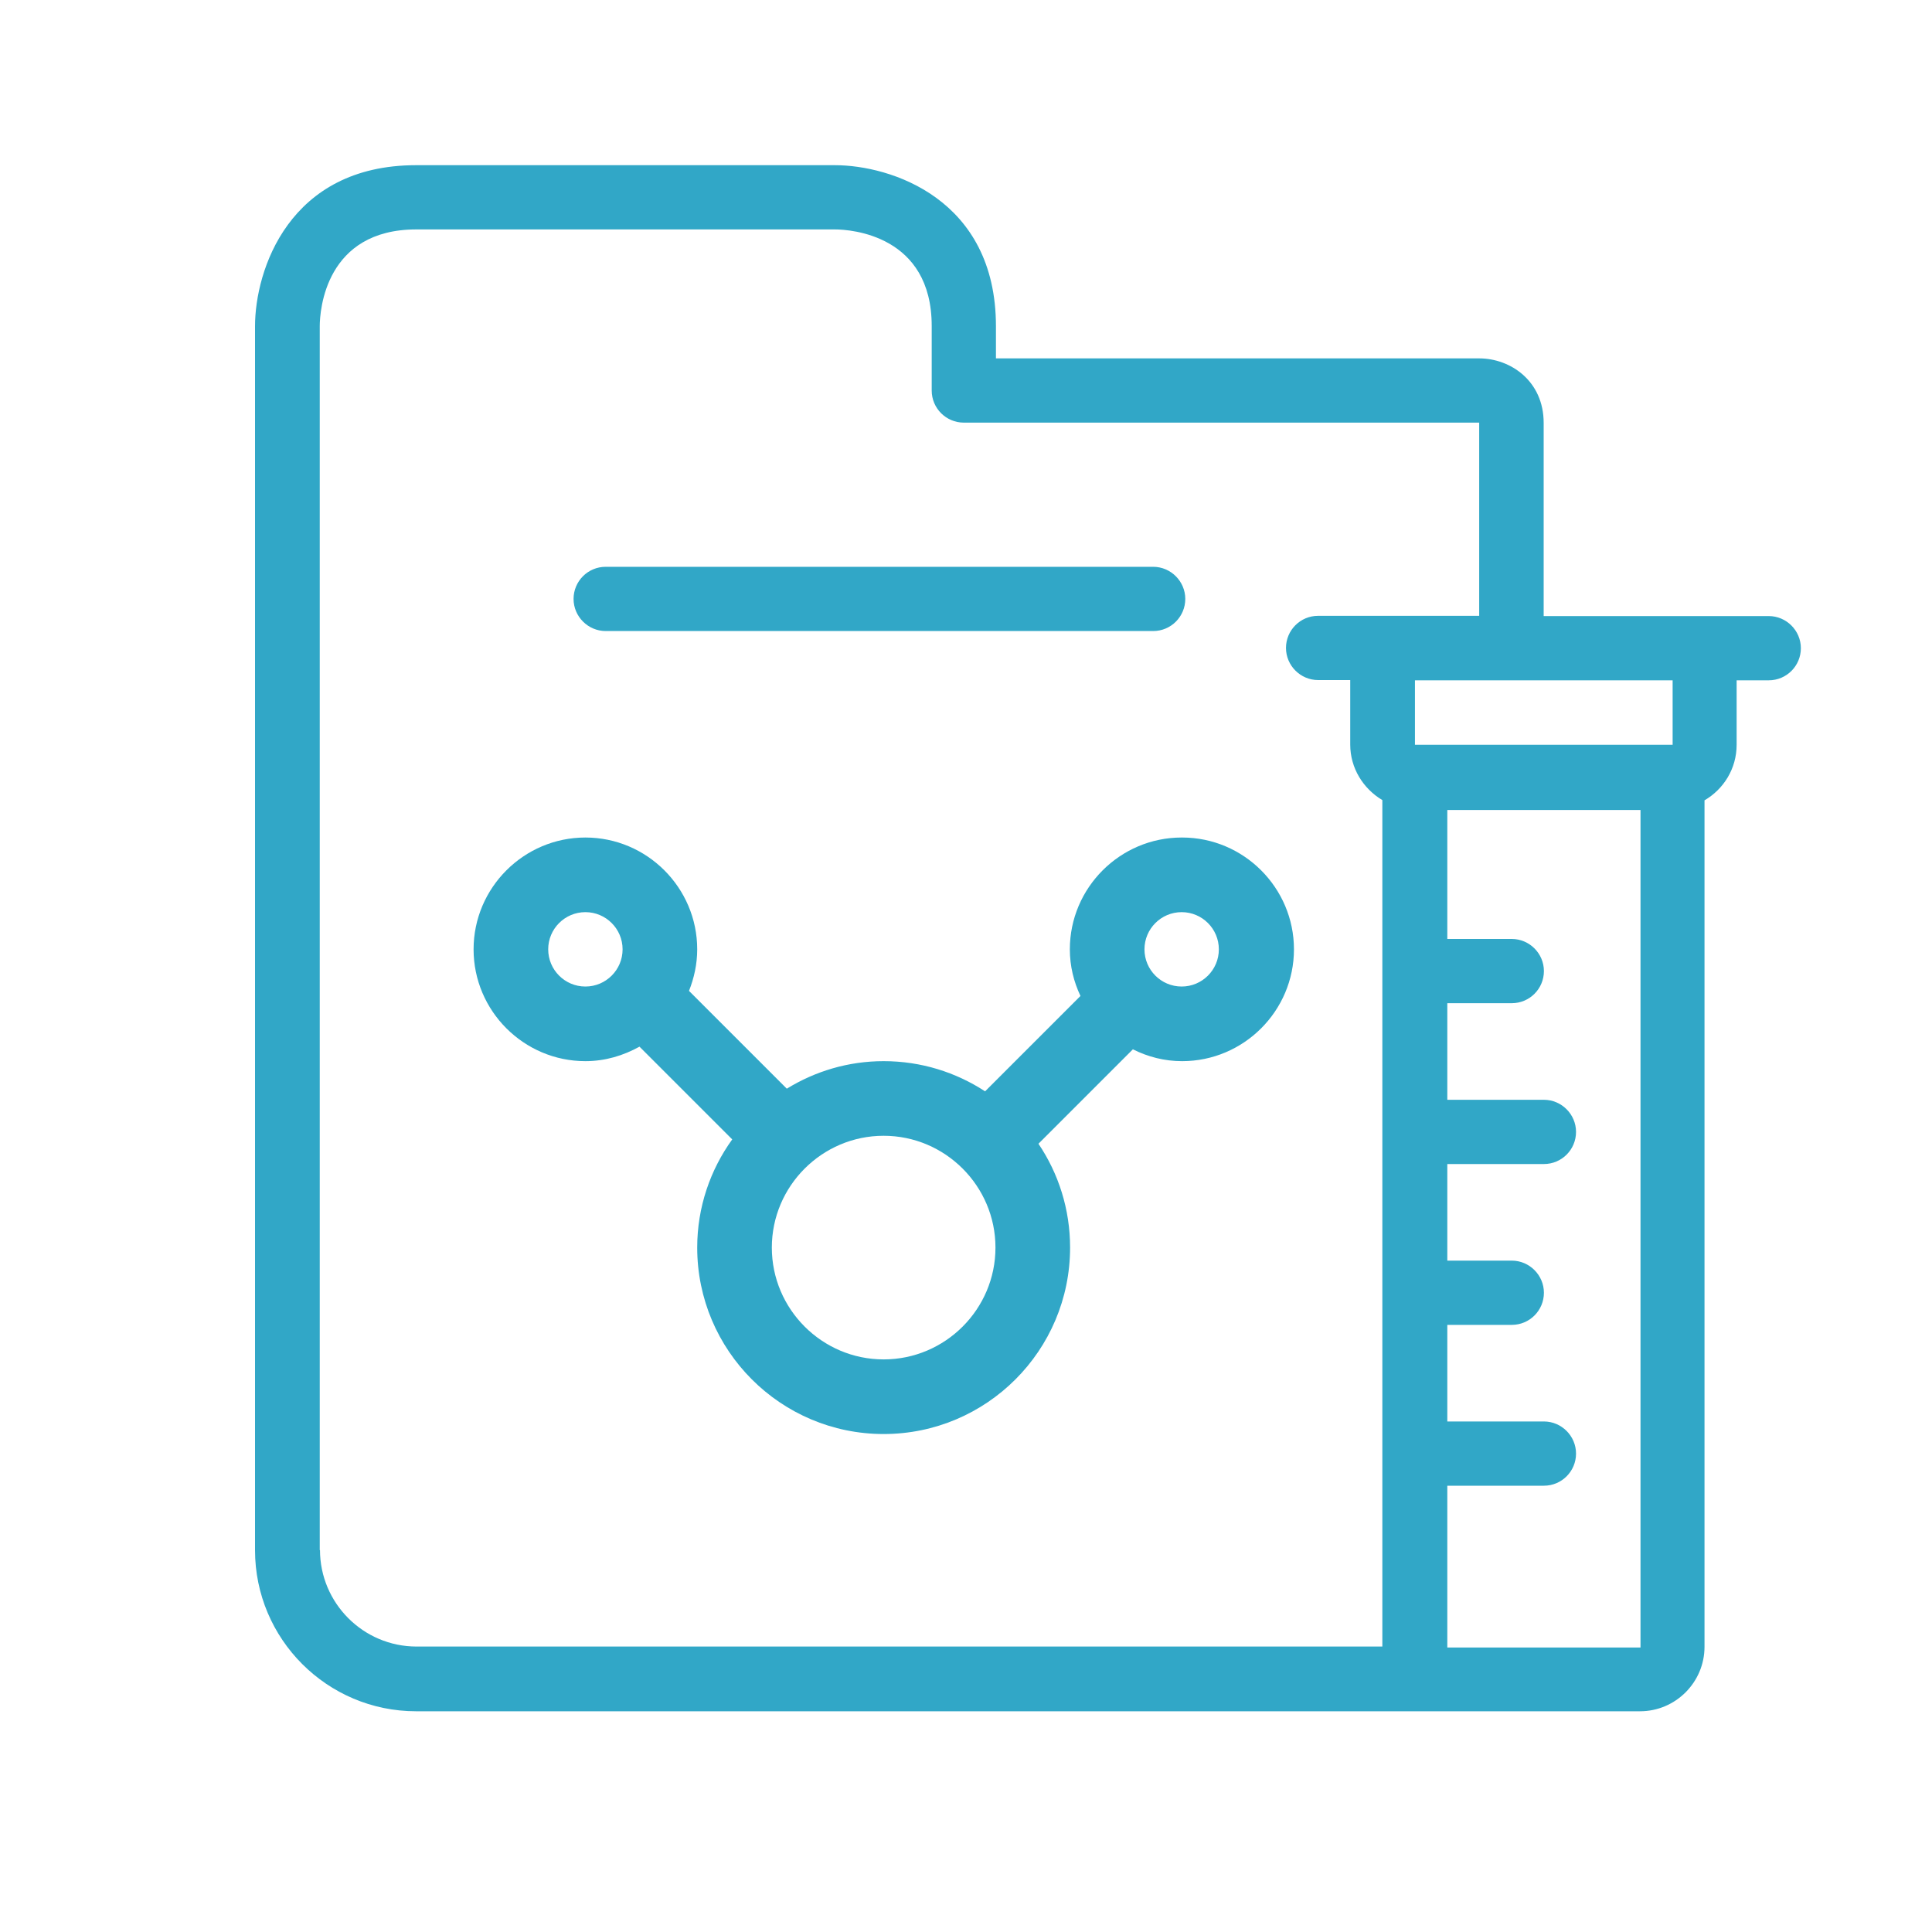 <svg xmlns="http://www.w3.org/2000/svg" width="80" height="80" viewBox="0 0 80 80" fill="none"><path d="M25.08 26.13H47.75C48.49 26.13 49.08 25.53 49.08 24.8C49.08 24.07 48.48 23.47 47.75 23.47H25.08C24.34 23.47 23.75 24.07 23.75 24.8C23.75 25.53 24.35 26.13 25.08 26.13Z" fill="#31A7C7"></path><path d="M73.26 25.51H63.92V17.51C63.92 15.78 62.55 14.84 61.25 14.84H41.24V13.51C41.24 8.23 36.88 6.84 34.57 6.84H17.23C11.96 6.84 10.56 11.2 10.56 13.51V64.19C10.56 67.87 13.55 70.86 17.23 70.86H67.91C69.38 70.86 70.58 69.66 70.58 68.19V33.14C71.37 32.68 71.91 31.83 71.91 30.84V28.17H73.24C73.98 28.17 74.57 27.57 74.57 26.84C74.57 26.11 73.97 25.51 73.24 25.51H73.26ZM13.24 64.19V13.51C13.24 12.84 13.48 9.5 17.24 9.5H34.57C35.24 9.5 38.58 9.74 38.58 13.5V16.17C38.58 16.91 39.18 17.5 39.91 17.5H61.25V25.5H54.58C53.84 25.5 53.25 26.1 53.25 26.83C53.25 27.56 53.85 28.16 54.58 28.16H55.91V30.83C55.91 31.81 56.45 32.66 57.24 33.13V57.49V68.18H17.25C15.04 68.18 13.25 66.38 13.25 64.18L13.24 64.19ZM59.93 68.19V61.52H63.93C64.67 61.52 65.26 60.92 65.26 60.19C65.26 59.46 64.66 58.86 63.93 58.86H59.93V54.86H62.6C63.34 54.86 63.93 54.26 63.93 53.53C63.93 52.8 63.33 52.2 62.6 52.2H59.93V48.2H63.93C64.67 48.2 65.26 47.6 65.26 46.87C65.26 46.14 64.66 45.54 63.93 45.54H59.93V41.54H62.6C63.34 41.54 63.93 40.94 63.93 40.21C63.93 39.48 63.33 38.88 62.6 38.88H59.93V33.54H67.93V68.22H59.93V68.19ZM69.26 30.84H58.59V28.17H69.26V30.84Z" fill="#31A7C7"></path><path d="M48.93 34.68C46.38 34.68 44.3 36.76 44.3 39.31C44.3 40 44.46 40.65 44.74 41.24L40.79 45.19C39.58 44.4 38.14 43.94 36.59 43.94C35.12 43.94 33.75 44.36 32.58 45.08L28.53 41.03C28.74 40.5 28.87 39.92 28.87 39.31C28.87 36.76 26.79 34.68 24.24 34.68C21.69 34.68 19.61 36.76 19.61 39.31C19.61 41.86 21.69 43.94 24.24 43.94C25.06 43.94 25.81 43.71 26.48 43.34L30.32 47.18C29.41 48.44 28.87 49.99 28.87 51.66C28.87 55.92 32.33 59.38 36.59 59.38C40.85 59.38 44.31 55.92 44.31 51.66C44.31 50.07 43.83 48.59 43 47.36L46.91 43.45C47.53 43.76 48.21 43.94 48.95 43.94C51.5 43.94 53.58 41.86 53.58 39.31C53.58 36.76 51.5 34.68 48.95 34.68H48.93ZM24.24 40.85C23.39 40.85 22.7 40.16 22.7 39.31C22.7 38.46 23.39 37.77 24.24 37.77C25.09 37.77 25.78 38.46 25.78 39.31C25.78 40.16 25.09 40.85 24.24 40.85ZM36.59 56.29C34.04 56.29 31.96 54.21 31.96 51.66C31.96 49.11 34.04 47.03 36.59 47.03C39.14 47.03 41.22 49.11 41.22 51.66C41.22 54.21 39.14 56.29 36.59 56.29ZM48.93 40.85C48.08 40.85 47.39 40.16 47.39 39.31C47.39 38.46 48.08 37.77 48.93 37.77C49.78 37.77 50.47 38.46 50.47 39.31C50.47 40.16 49.78 40.85 48.93 40.85Z" fill="#31A7C7"></path></svg>